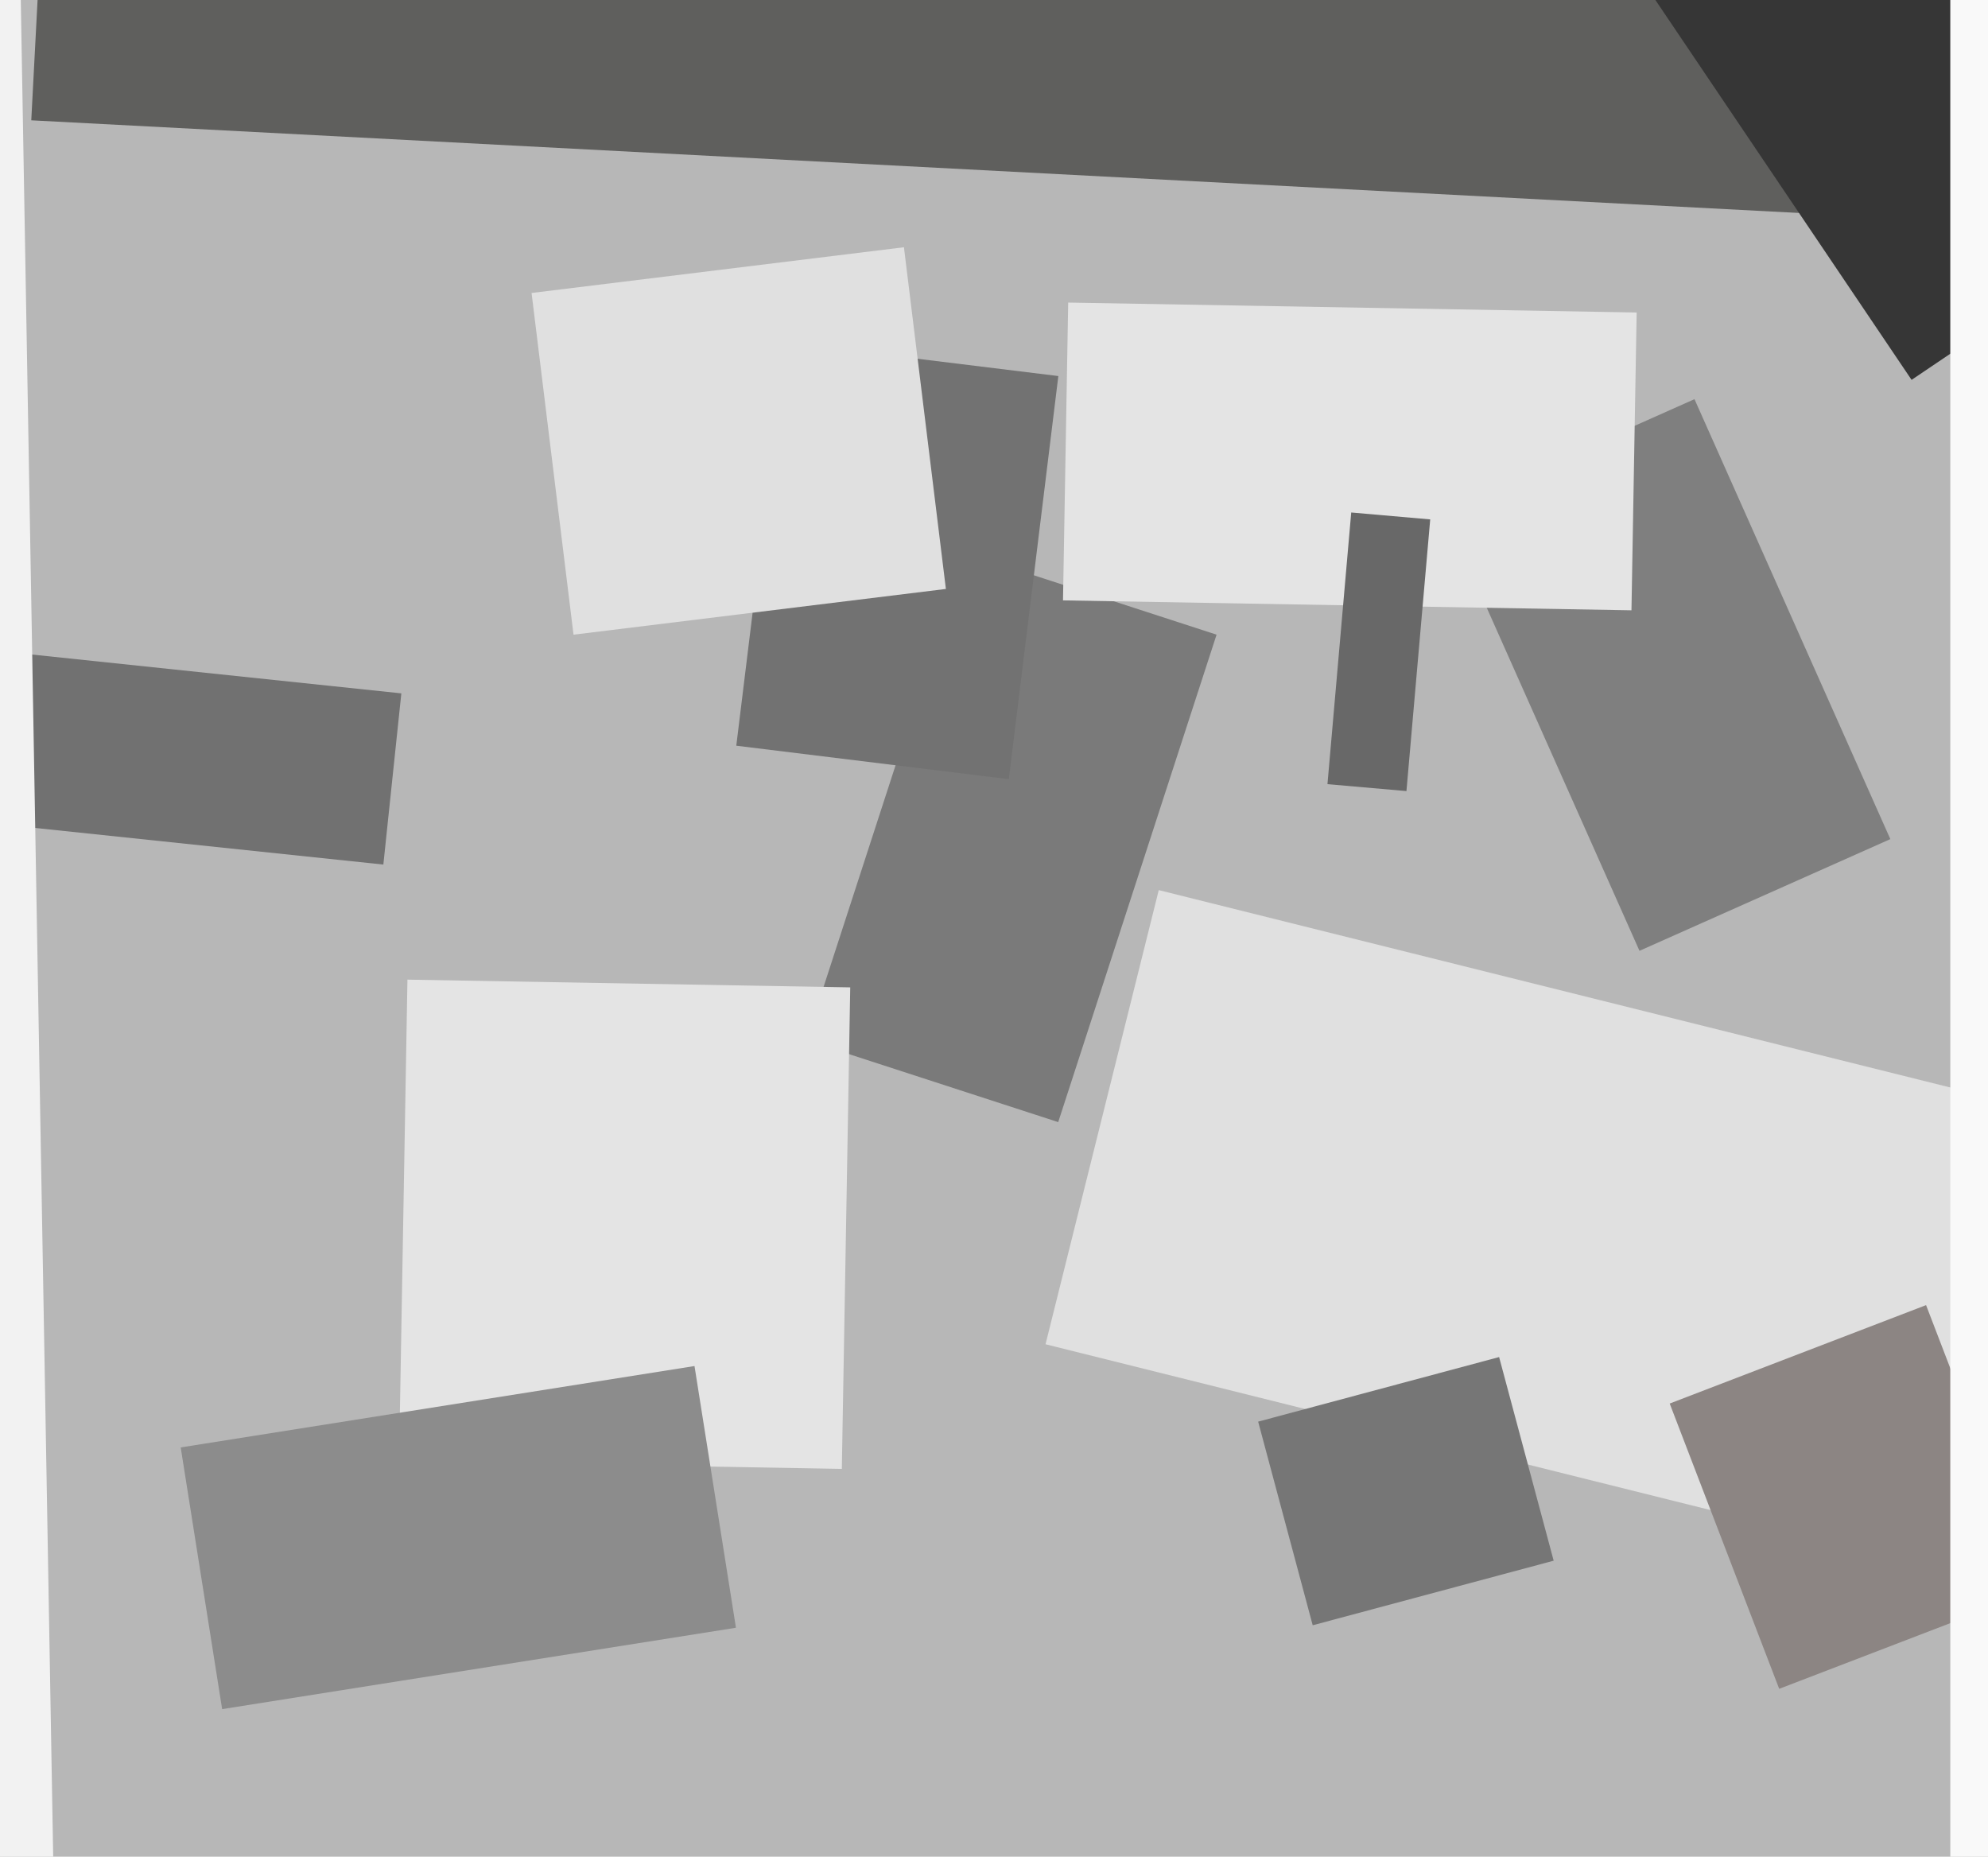 <svg xmlns="http://www.w3.org/2000/svg" width="514px" height="480px">
  <rect width="514" height="480" fill="rgb(183,183,183)"/>
  <polygon points="273.601,290.091 208.454,268.924 249.399,142.909 314.546,164.076" fill="rgb(122,122,122)"/>
  <polygon points="99.116,223.508 -12.768,211.748 -8.116,167.492 103.768,179.252" fill="rgb(113,113,113)"/>
  <polygon points="260.837,201.435 190.366,192.782 203.163,88.565 273.634,97.218" fill="rgb(114,114,114)"/>
  <polygon points="496.403,403.887 270.324,347.519 299.597,230.113 525.676,286.481" fill="rgb(224,224,224)"/>
  <polygon points="373.25,132.071 438.112,103.193 488.75,216.929 423.888,245.807" fill="rgb(127,127,127)"/>
  <polygon points="-153.95,-246.341 1.026,-249.046 13.95,491.341 -141.026,494.046" fill="rgb(242,242,242)"/>
  <polygon points="137.438,75.742 233.715,63.921 244.562,152.258 148.285,164.079" fill="rgb(224,224,224)"/>
  <polygon points="476.442,55.649 8.085,31.103 17.558,-149.649 485.915,-125.103" fill="rgb(95,95,93)"/>
  <polygon points="217.655,379.74 103.172,377.741 105.345,253.26 219.828,255.259" fill="rgb(228,228,228)"/>
  <polygon points="431.702,362.846 497.987,337.402 526.298,411.154 460.013,436.598" fill="rgb(140,133,131)"/>
  <polygon points="325.296,367.525 387.598,350.832 401.704,403.475 339.402,420.168" fill="rgb(118,118,118)"/>
  <polygon points="355.004,-108.228 627.757,-292.202 766.996,-85.772 494.243,98.202" fill="rgb(54,54,54)"/>
  <polygon points="421.817,157.777 274.839,155.211 276.183,78.223 423.161,80.789" fill="rgb(228,228,228)"/>
  <polygon points="642.75,488.5 504.25,488.5 504.25,-166.5 642.75,-166.5" fill="rgb(249,249,249)"/>
  <polygon points="363.639,204.509 343.217,202.723 349.361,132.491 369.783,134.277" fill="rgb(104,104,104)"/>
  <polygon points="46.72,374.192 179.564,353.151 190.28,420.808 57.436,441.849" fill="rgb(140,140,140)"/>
</svg>